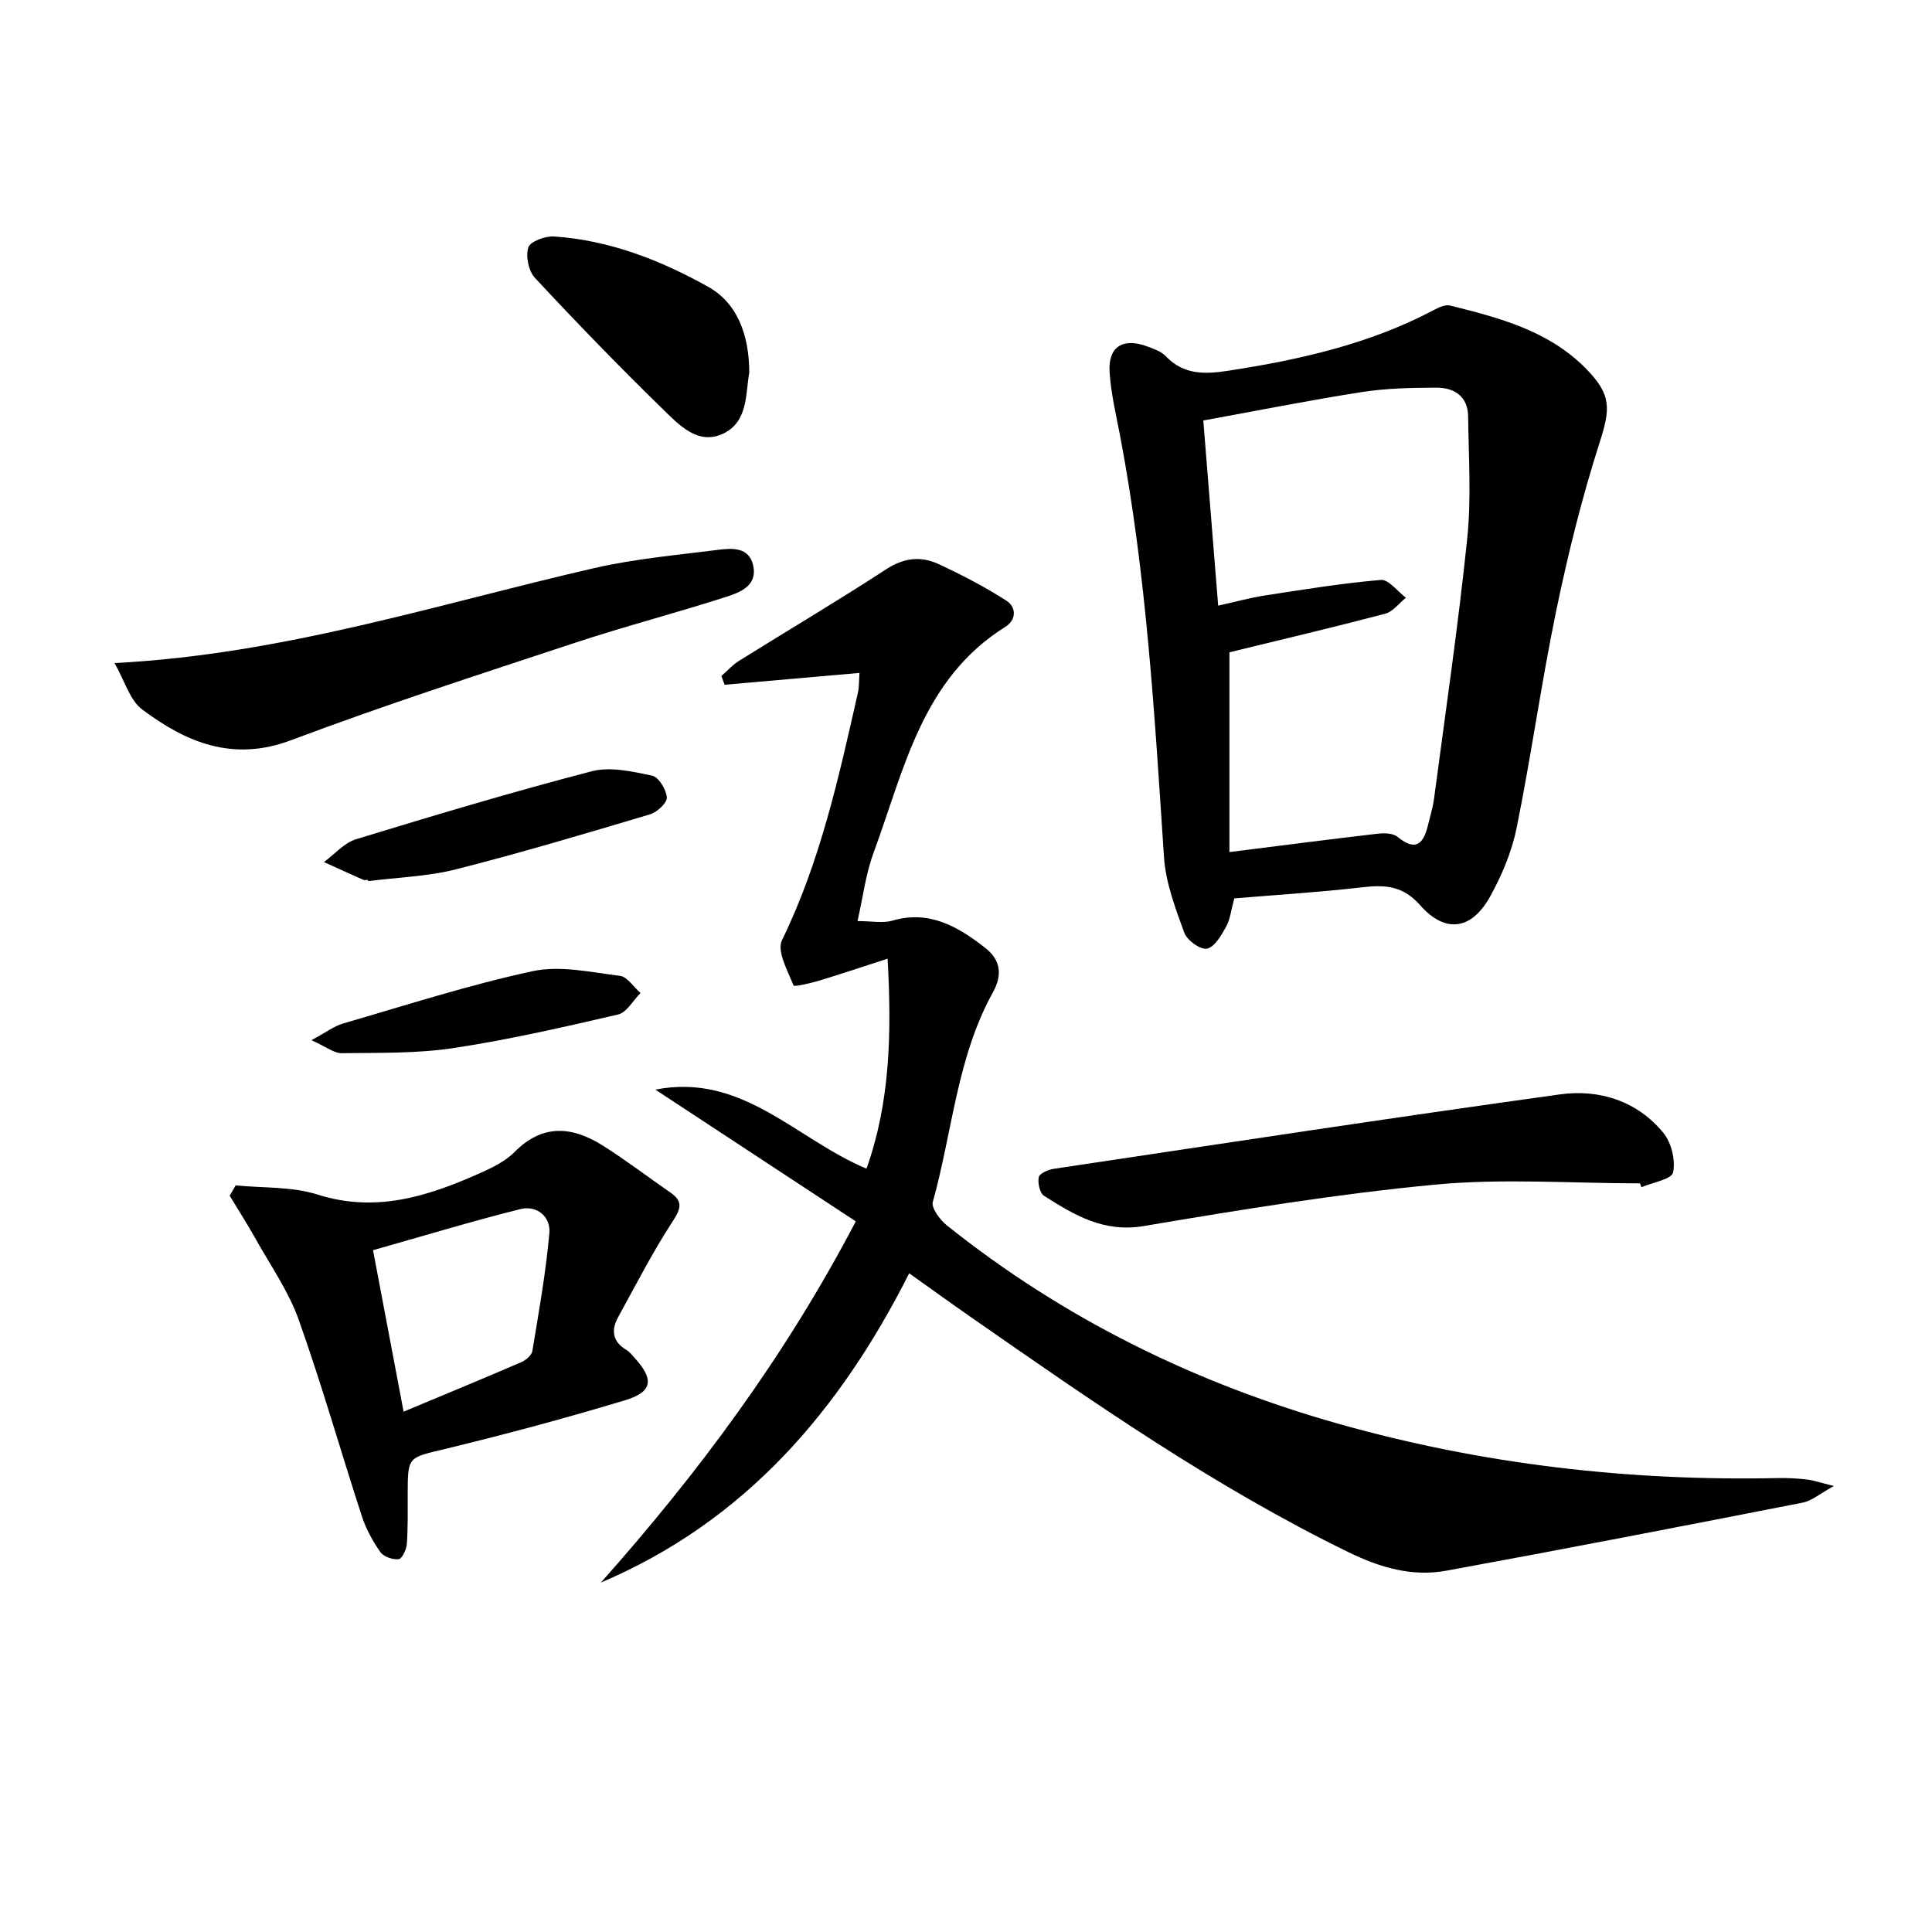 <svg enable-background="new 0 0 400 400" viewBox="0 0 400 400" xmlns="http://www.w3.org/2000/svg"><path d="m135.68 225.59c18.05-3.52 29.04 10.22 43.72 16.37 4.91-13.82 5.22-28.01 4.37-43.48-4.87 1.57-9.45 3.12-14.07 4.52-1.83.55-5.28 1.36-5.41 1.03-1.21-3.04-3.49-7.1-2.39-9.37 7.96-16.31 11.77-33.8 15.73-51.28.25-1.11.19-2.29.32-4.06-9.47.83-18.7 1.64-27.93 2.45-.22-.6-.44-1.21-.66-1.81 1.21-1.06 2.31-2.31 3.66-3.15 10.14-6.33 20.44-12.42 30.45-18.95 3.65-2.38 7.17-2.77 10.81-1.09 4.85 2.24 9.62 4.73 14.11 7.61 1.99 1.28 2.14 3.92-.26 5.41-17.28 10.81-20.93 29.59-27.26 46.74-1.63 4.41-2.2 9.21-3.33 14.17 3 0 5.25.48 7.2-.09 7.69-2.25 13.6 1.25 19.22 5.62 3.17 2.47 3.66 5.54 1.61 9.23-7.47 13.47-8.38 28.89-12.44 43.37-.36 1.28 1.49 3.74 2.93 4.89 24.23 19.36 51.53 32.75 81.31 41.13 29.66 8.35 59.94 11.82 90.72 11.17 1.98-.04 3.99.06 5.96.29 1.41.16 2.79.65 5.64 1.35-2.9 1.59-4.56 3.07-6.45 3.44-24.58 4.82-49.17 9.59-73.81 14.1-7.05 1.29-13.67-.64-20.19-3.81-27.8-13.55-53.03-31.15-78.29-48.74-4.08-2.84-8.12-5.76-12.71-9.03-14.35 28.42-33.98 51.36-63.83 64.03 20.19-22.71 38.17-46.86 52.77-74.78-13.93-9.15-27.72-18.22-41.5-27.28z"/><path d="m255.54 186c-.66 2.43-.84 4.35-1.7 5.89-.99 1.78-2.39 4.22-3.97 4.52-1.36.26-4.12-1.75-4.69-3.33-1.84-5.07-3.84-10.34-4.19-15.64-1.93-29.18-3.6-58.37-9.08-87.18-.84-4.39-1.9-8.79-2.18-13.23-.34-5.23 2.75-7.17 7.73-5.33 1.38.51 2.96 1.05 3.92 2.06 3.68 3.89 8.16 3.73 12.84 3.01 14.84-2.28 29.38-5.54 42.79-12.66.97-.52 2.28-1.09 3.23-.85 10.19 2.54 20.37 5.2 28.09 13.03 5.39 5.47 5.09 8.37 2.82 15.44-3.63 11.33-6.51 22.96-8.93 34.62-3.1 14.93-5.18 30.06-8.21 45.01-1 4.96-3.06 9.88-5.53 14.31-3.84 6.89-9.27 7.63-14.46 1.74-3.55-4.04-7.25-4.25-11.95-3.71-8.72 1.01-17.5 1.55-26.53 2.3zm-3.33-60.61c3.54-.78 6.56-1.62 9.65-2.1 7.99-1.23 15.98-2.54 24.02-3.22 1.62-.14 3.46 2.38 5.2 3.68-1.42 1.14-2.68 2.89-4.28 3.31-10.87 2.86-21.8 5.44-32.26 7.99v41.36c11-1.38 20.84-2.66 30.69-3.8 1.35-.16 3.17-.12 4.1.64 3.99 3.27 5.47 1.21 6.37-2.61.42-1.77.98-3.53 1.21-5.33 2.37-17.92 5-35.81 6.86-53.78.87-8.36.29-16.88.19-25.33-.05-4.15-2.88-5.96-6.59-5.94-5.14.02-10.34.12-15.39.91-10.91 1.7-21.75 3.87-32.85 5.89 1.06 13.23 2.05 25.59 3.08 38.33z"/><path d="m48.79 245.42c5.67.57 11.63.21 16.95 1.9 11.9 3.78 22.53.47 33.11-4.2 2.72-1.2 5.63-2.54 7.66-4.59 5.9-5.97 12.05-5.3 18.38-1.3 4.75 3.01 9.23 6.44 13.87 9.64 2.71 1.87 2.23 3.35.49 6.03-4.13 6.33-7.59 13.11-11.25 19.76-1.48 2.68-1.25 5.08 1.66 6.81.69.41 1.23 1.11 1.79 1.73 3.96 4.38 3.69 6.96-1.96 8.68-12.35 3.74-24.83 7.08-37.37 10.12-7.61 1.84-7.69 1.45-7.71 9.21-.01 3.49.07 7-.18 10.47-.08 1.14-1 3.06-1.7 3.13-1.23.14-3.1-.5-3.78-1.47-1.59-2.27-2.98-4.81-3.84-7.44-4.41-13.55-8.3-27.28-13.08-40.7-2.07-5.82-5.76-11.08-8.81-16.54-1.72-3.09-3.64-6.07-5.47-9.1.42-.72.83-1.43 1.24-2.14zm34.77 46.85c8.61-3.6 16.52-6.86 24.37-10.25.94-.41 2.14-1.42 2.29-2.3 1.34-8.11 2.79-16.24 3.52-24.42.31-3.4-2.6-5.82-6-4.97-10.21 2.56-20.29 5.62-30.51 8.51 2.14 11.33 4.11 21.69 6.33 33.43z"/><path d="m23.71 137.28c35.1-1.81 66.9-12.23 99.32-19.66 8.37-1.92 17.01-2.69 25.55-3.77 2.92-.37 6.48-.68 7.36 3.23.93 4.15-2.66 5.55-5.55 6.48-10.4 3.35-21 6.1-31.37 9.53-19.65 6.5-39.37 12.86-58.72 20.15-12.08 4.55-21.72.49-30.85-6.34-2.56-1.9-3.59-5.85-5.74-9.62z"/><path d="m339.54 245c-14.1 0-28.3-1.06-42.27.25-20.25 1.91-40.39 5.2-60.46 8.59-8.31 1.4-14.39-2.28-20.64-6.25-.89-.57-1.36-2.68-1.1-3.88.17-.78 1.97-1.55 3.12-1.72 34.92-5.23 69.82-10.56 104.79-15.41 8.11-1.12 15.95 1.33 21.4 7.97 1.67 2.03 2.55 5.67 2.01 8.2-.3 1.42-4.25 2.06-6.55 3.05-.09-.27-.19-.53-.3-.8z"/><path d="m155.13 77.11c-.78 4.26-.19 10.14-5.32 12.63-5.25 2.56-9.23-1.77-12.58-5.03-9.06-8.83-17.86-17.92-26.48-27.18-1.32-1.42-1.95-4.49-1.37-6.3.4-1.24 3.51-2.39 5.32-2.27 11.48.76 22.09 4.92 31.92 10.42 6.07 3.39 8.48 10 8.51 17.73z"/><path d="m76.19 182.17c-.33 0-.71.11-.99-.02-2.72-1.2-5.42-2.44-8.13-3.67 2.21-1.62 4.19-3.98 6.65-4.73 16.18-4.94 32.39-9.8 48.76-14.06 3.87-1.01 8.44.04 12.53.9 1.36.28 2.94 2.88 3.05 4.52.08 1.11-2.02 3.05-3.48 3.49-13.32 3.97-26.65 7.95-40.11 11.37-5.91 1.5-12.16 1.68-18.26 2.46 0-.09-.01-.18-.02-.26z"/><path d="m64.47 215.36c3.16-1.7 4.76-2.94 6.57-3.46 13.04-3.78 26-7.98 39.25-10.83 5.7-1.23 12.06.23 18.06.97 1.54.19 2.85 2.32 4.26 3.56-1.54 1.53-2.85 4.02-4.64 4.44-11.29 2.62-22.62 5.22-34.07 6.95-7.61 1.15-15.43.96-23.16 1.06-1.6.01-3.21-1.33-6.27-2.69z"/></svg>
